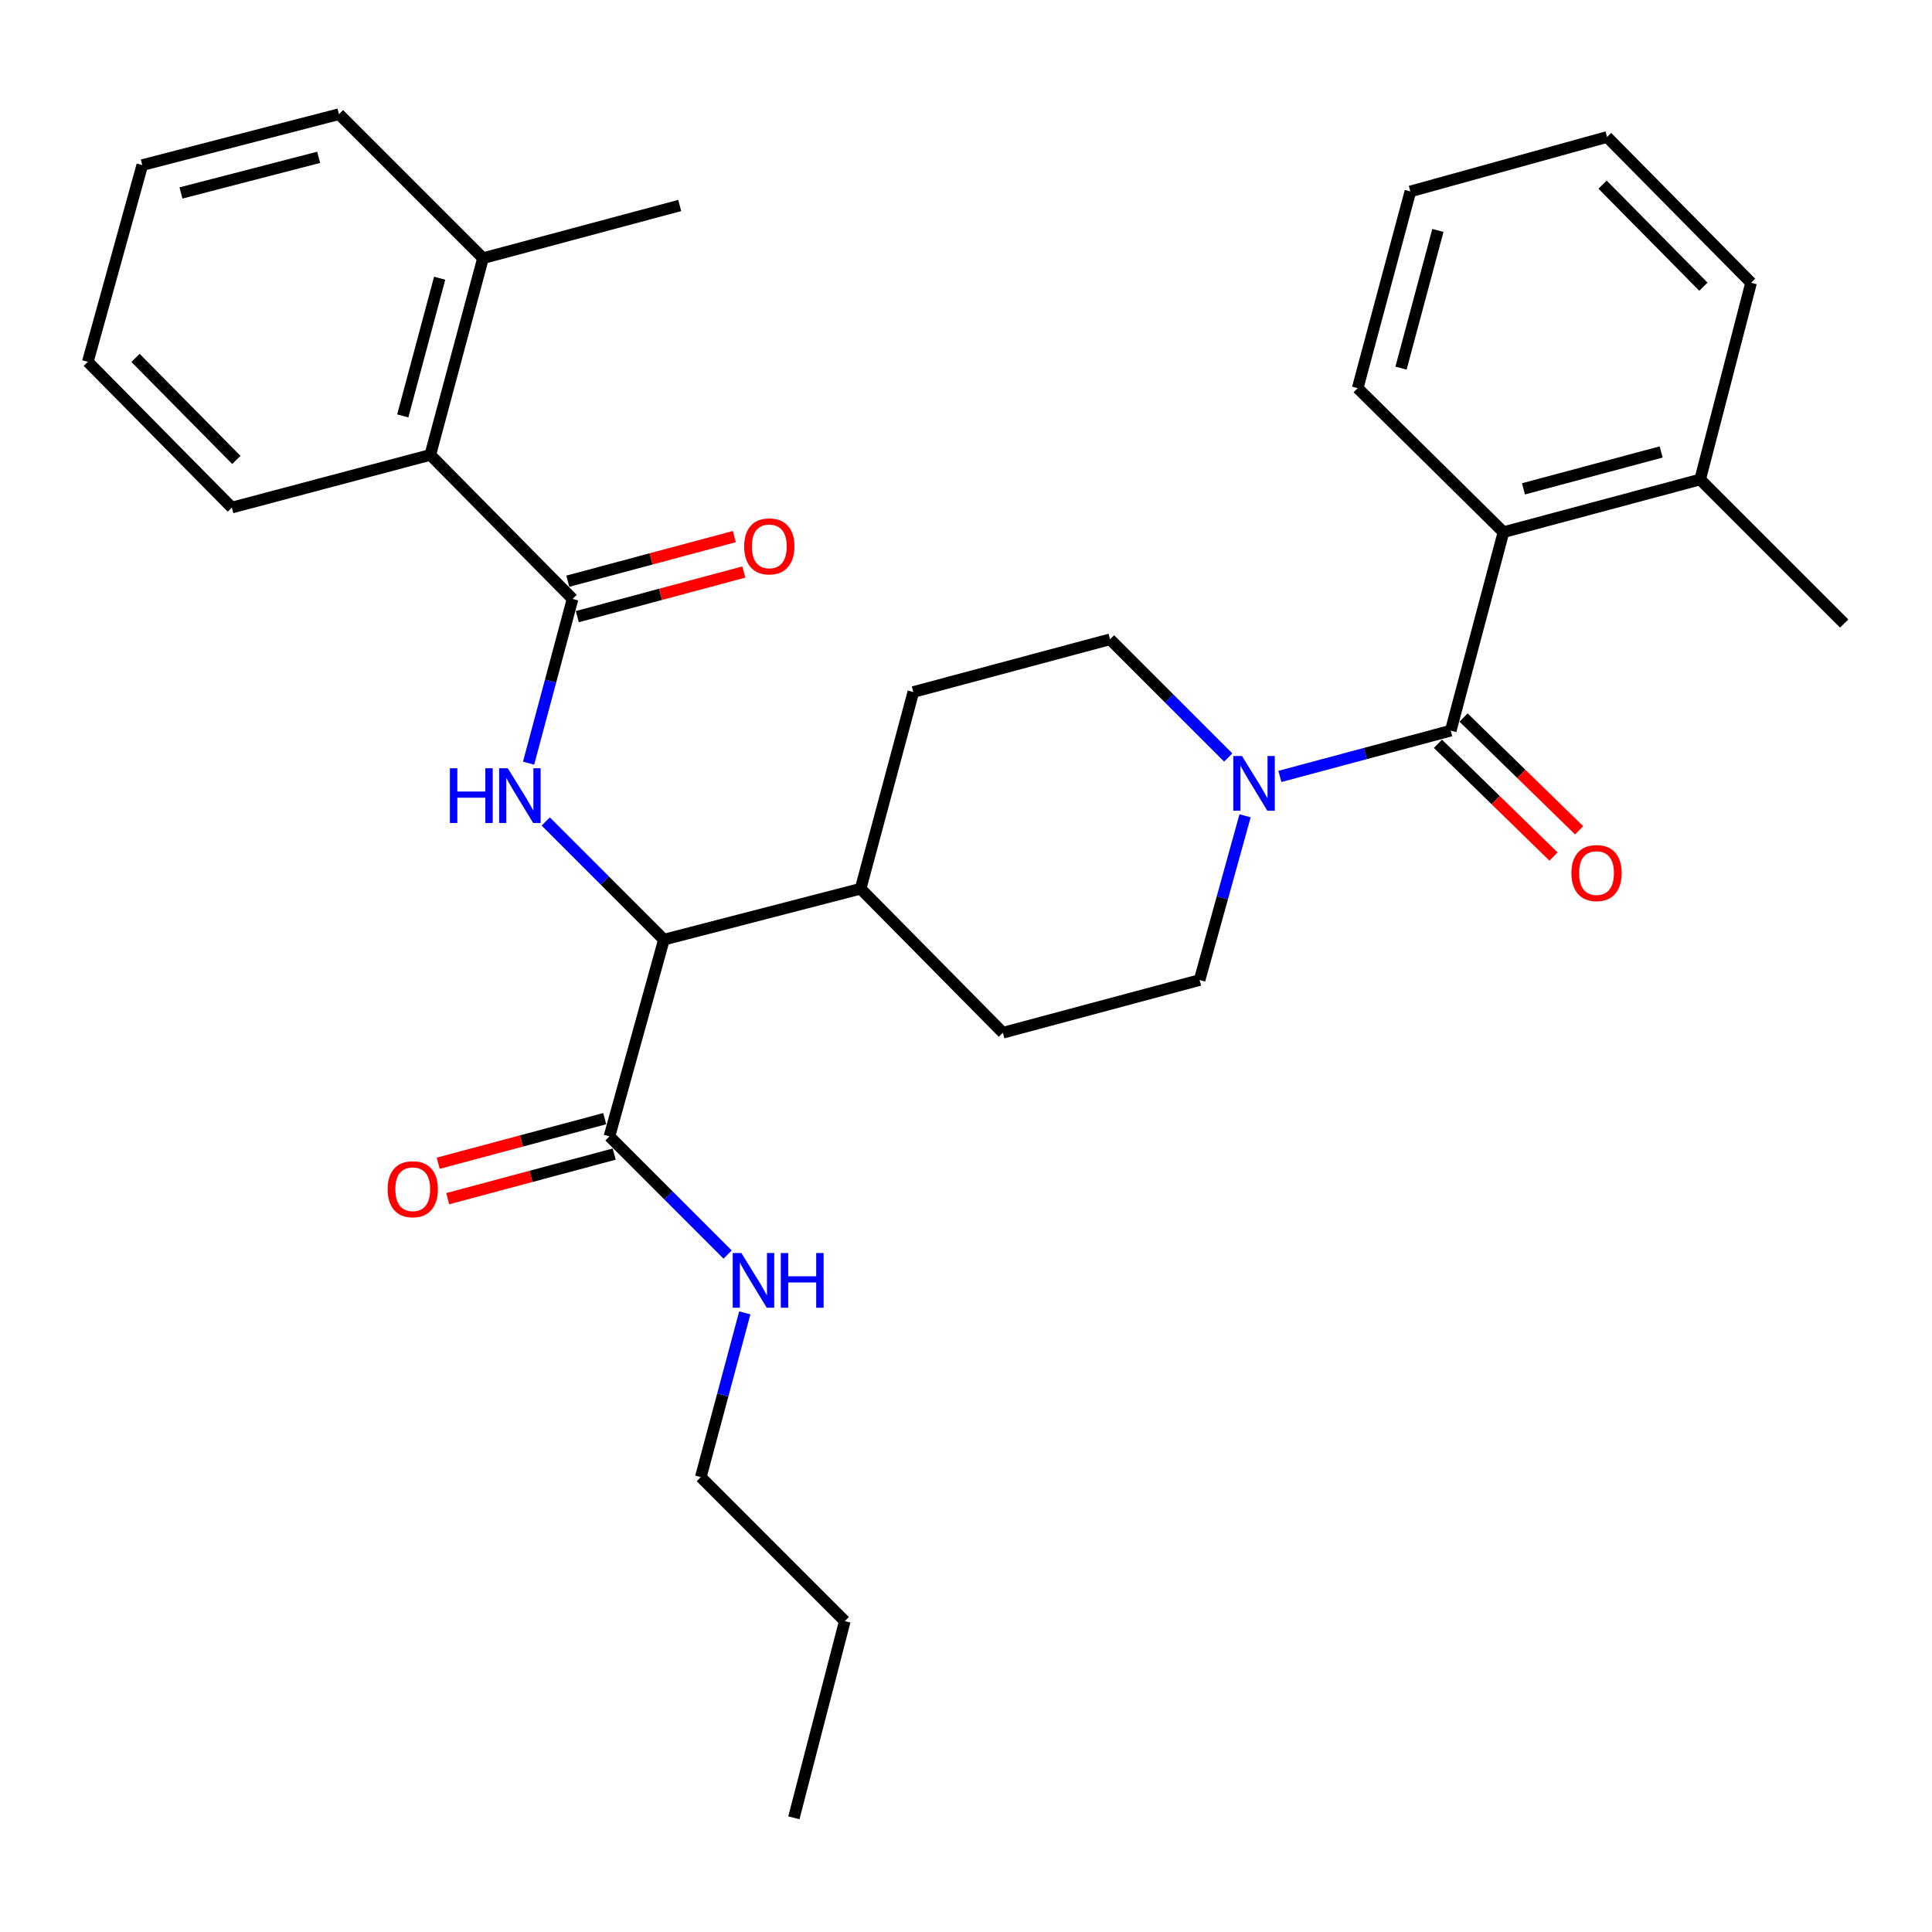 <?xml version='1.0' encoding='iso-8859-1'?>
<svg version='1.1' baseProfile='full'
              xmlns='http://www.w3.org/2000/svg'
                      xmlns:rdkit='http://www.rdkit.org/xml'
                      xmlns:xlink='http://www.w3.org/1999/xlink'
                  xml:space='preserve'
width='1000px' height='1000px' viewBox='0 0 1000 1000'>
<!-- END OF HEADER -->
<rect style='opacity:1.0;fill:#FFFFFF;stroke:none' width='1000' height='1000' x='0' y='0'> </rect>
<path class='bond-0' d='M 906.36,146.362 L 831.814,70.908' style='fill:none;fill-rule:evenodd;stroke:#000000;stroke-width:6px;stroke-linecap:butt;stroke-linejoin:miter;stroke-opacity:1' />
<path class='bond-0' d='M 881.671,148.388 L 829.489,95.571' style='fill:none;fill-rule:evenodd;stroke:#000000;stroke-width:6px;stroke-linecap:butt;stroke-linejoin:miter;stroke-opacity:1' />
<path class='bond-1' d='M 906.36,146.362 L 879.999,248.186' style='fill:none;fill-rule:evenodd;stroke:#000000;stroke-width:6px;stroke-linecap:butt;stroke-linejoin:miter;stroke-opacity:1' />
<path class='bond-2' d='M 644.441,422.255 L 632.674,464.761' style='fill:none;fill-rule:evenodd;stroke:#0000FF;stroke-width:6px;stroke-linecap:butt;stroke-linejoin:miter;stroke-opacity:1' />
<path class='bond-2' d='M 632.674,464.761 L 620.907,507.268' style='fill:none;fill-rule:evenodd;stroke:#000000;stroke-width:6px;stroke-linecap:butt;stroke-linejoin:miter;stroke-opacity:1' />
<path class='bond-3' d='M 662.468,401.872 L 706.687,390.029' style='fill:none;fill-rule:evenodd;stroke:#0000FF;stroke-width:6px;stroke-linecap:butt;stroke-linejoin:miter;stroke-opacity:1' />
<path class='bond-3' d='M 706.687,390.029 L 750.907,378.186' style='fill:none;fill-rule:evenodd;stroke:#000000;stroke-width:6px;stroke-linecap:butt;stroke-linejoin:miter;stroke-opacity:1' />
<path class='bond-4' d='M 635.717,392.078 L 605.132,361.493' style='fill:none;fill-rule:evenodd;stroke:#0000FF;stroke-width:6px;stroke-linecap:butt;stroke-linejoin:miter;stroke-opacity:1' />
<path class='bond-4' d='M 605.132,361.493 L 574.546,330.908' style='fill:none;fill-rule:evenodd;stroke:#000000;stroke-width:6px;stroke-linecap:butt;stroke-linejoin:miter;stroke-opacity:1' />
<path class='bond-5' d='M 744.276,384.981 L 774.185,414.166' style='fill:none;fill-rule:evenodd;stroke:#000000;stroke-width:6px;stroke-linecap:butt;stroke-linejoin:miter;stroke-opacity:1' />
<path class='bond-5' d='M 774.185,414.166 L 804.094,443.352' style='fill:none;fill-rule:evenodd;stroke:#FF0000;stroke-width:6px;stroke-linecap:butt;stroke-linejoin:miter;stroke-opacity:1' />
<path class='bond-5' d='M 757.537,371.391 L 787.446,400.577' style='fill:none;fill-rule:evenodd;stroke:#000000;stroke-width:6px;stroke-linecap:butt;stroke-linejoin:miter;stroke-opacity:1' />
<path class='bond-5' d='M 787.446,400.577 L 817.355,429.762' style='fill:none;fill-rule:evenodd;stroke:#FF0000;stroke-width:6px;stroke-linecap:butt;stroke-linejoin:miter;stroke-opacity:1' />
<path class='bond-6' d='M 750.907,378.186 L 778.185,275.454' style='fill:none;fill-rule:evenodd;stroke:#000000;stroke-width:6px;stroke-linecap:butt;stroke-linejoin:miter;stroke-opacity:1' />
<path class='bond-7' d='M 831.814,70.908 L 730,99.094' style='fill:none;fill-rule:evenodd;stroke:#000000;stroke-width:6px;stroke-linecap:butt;stroke-linejoin:miter;stroke-opacity:1' />
<path class='bond-8' d='M 730,99.094 L 702.732,200.908' style='fill:none;fill-rule:evenodd;stroke:#000000;stroke-width:6px;stroke-linecap:butt;stroke-linejoin:miter;stroke-opacity:1' />
<path class='bond-8' d='M 744.25,119.278 L 725.163,190.548' style='fill:none;fill-rule:evenodd;stroke:#000000;stroke-width:6px;stroke-linecap:butt;stroke-linejoin:miter;stroke-opacity:1' />
<path class='bond-9' d='M 362.732,764.546 L 437.268,839.092' style='fill:none;fill-rule:evenodd;stroke:#000000;stroke-width:6px;stroke-linecap:butt;stroke-linejoin:miter;stroke-opacity:1' />
<path class='bond-10' d='M 362.732,764.546 L 374.117,722.036' style='fill:none;fill-rule:evenodd;stroke:#000000;stroke-width:6px;stroke-linecap:butt;stroke-linejoin:miter;stroke-opacity:1' />
<path class='bond-10' d='M 374.117,722.036 L 385.502,679.527' style='fill:none;fill-rule:evenodd;stroke:#0000FF;stroke-width:6px;stroke-linecap:butt;stroke-linejoin:miter;stroke-opacity:1' />
<path class='bond-11' d='M 312.998,579.015 L 269.908,590.555' style='fill:none;fill-rule:evenodd;stroke:#000000;stroke-width:6px;stroke-linecap:butt;stroke-linejoin:miter;stroke-opacity:1' />
<path class='bond-11' d='M 269.908,590.555 L 226.819,602.096' style='fill:none;fill-rule:evenodd;stroke:#FF0000;stroke-width:6px;stroke-linecap:butt;stroke-linejoin:miter;stroke-opacity:1' />
<path class='bond-11' d='M 317.91,597.356 L 274.82,608.896' style='fill:none;fill-rule:evenodd;stroke:#000000;stroke-width:6px;stroke-linecap:butt;stroke-linejoin:miter;stroke-opacity:1' />
<path class='bond-11' d='M 274.82,608.896 L 231.731,620.436' style='fill:none;fill-rule:evenodd;stroke:#FF0000;stroke-width:6px;stroke-linecap:butt;stroke-linejoin:miter;stroke-opacity:1' />
<path class='bond-12' d='M 315.454,588.185 L 346.039,618.771' style='fill:none;fill-rule:evenodd;stroke:#000000;stroke-width:6px;stroke-linecap:butt;stroke-linejoin:miter;stroke-opacity:1' />
<path class='bond-12' d='M 346.039,618.771 L 376.625,649.356' style='fill:none;fill-rule:evenodd;stroke:#0000FF;stroke-width:6px;stroke-linecap:butt;stroke-linejoin:miter;stroke-opacity:1' />
<path class='bond-13' d='M 315.454,588.185 L 343.64,486.361' style='fill:none;fill-rule:evenodd;stroke:#000000;stroke-width:6px;stroke-linecap:butt;stroke-linejoin:miter;stroke-opacity:1' />
<path class='bond-14' d='M 437.268,839.092 L 410.907,940.906' style='fill:none;fill-rule:evenodd;stroke:#000000;stroke-width:6px;stroke-linecap:butt;stroke-linejoin:miter;stroke-opacity:1' />
<path class='bond-15' d='M 175.454,59.094 L 73.64,85.454' style='fill:none;fill-rule:evenodd;stroke:#000000;stroke-width:6px;stroke-linecap:butt;stroke-linejoin:miter;stroke-opacity:1' />
<path class='bond-15' d='M 164.941,81.429 L 93.671,99.882' style='fill:none;fill-rule:evenodd;stroke:#000000;stroke-width:6px;stroke-linecap:butt;stroke-linejoin:miter;stroke-opacity:1' />
<path class='bond-16' d='M 175.454,59.094 L 250.001,133.64' style='fill:none;fill-rule:evenodd;stroke:#000000;stroke-width:6px;stroke-linecap:butt;stroke-linejoin:miter;stroke-opacity:1' />
<path class='bond-17' d='M 273.591,395.019 L 284.976,352.51' style='fill:none;fill-rule:evenodd;stroke:#0000FF;stroke-width:6px;stroke-linecap:butt;stroke-linejoin:miter;stroke-opacity:1' />
<path class='bond-17' d='M 284.976,352.51 L 296.361,310' style='fill:none;fill-rule:evenodd;stroke:#000000;stroke-width:6px;stroke-linecap:butt;stroke-linejoin:miter;stroke-opacity:1' />
<path class='bond-18' d='M 282.469,425.19 L 313.054,455.775' style='fill:none;fill-rule:evenodd;stroke:#0000FF;stroke-width:6px;stroke-linecap:butt;stroke-linejoin:miter;stroke-opacity:1' />
<path class='bond-18' d='M 313.054,455.775 L 343.64,486.361' style='fill:none;fill-rule:evenodd;stroke:#000000;stroke-width:6px;stroke-linecap:butt;stroke-linejoin:miter;stroke-opacity:1' />
<path class='bond-19' d='M 298.818,319.171 L 341.913,307.626' style='fill:none;fill-rule:evenodd;stroke:#000000;stroke-width:6px;stroke-linecap:butt;stroke-linejoin:miter;stroke-opacity:1' />
<path class='bond-19' d='M 341.913,307.626 L 385.007,296.081' style='fill:none;fill-rule:evenodd;stroke:#FF0000;stroke-width:6px;stroke-linecap:butt;stroke-linejoin:miter;stroke-opacity:1' />
<path class='bond-19' d='M 293.905,300.83 L 336.999,289.285' style='fill:none;fill-rule:evenodd;stroke:#000000;stroke-width:6px;stroke-linecap:butt;stroke-linejoin:miter;stroke-opacity:1' />
<path class='bond-19' d='M 336.999,289.285 L 380.094,277.74' style='fill:none;fill-rule:evenodd;stroke:#FF0000;stroke-width:6px;stroke-linecap:butt;stroke-linejoin:miter;stroke-opacity:1' />
<path class='bond-20' d='M 296.361,310 L 222.722,235.454' style='fill:none;fill-rule:evenodd;stroke:#000000;stroke-width:6px;stroke-linecap:butt;stroke-linejoin:miter;stroke-opacity:1' />
<path class='bond-21' d='M 73.64,85.454 L 45.455,187.269' style='fill:none;fill-rule:evenodd;stroke:#000000;stroke-width:6px;stroke-linecap:butt;stroke-linejoin:miter;stroke-opacity:1' />
<path class='bond-22' d='M 519.093,534.546 L 620.907,507.268' style='fill:none;fill-rule:evenodd;stroke:#000000;stroke-width:6px;stroke-linecap:butt;stroke-linejoin:miter;stroke-opacity:1' />
<path class='bond-23' d='M 519.093,534.546 L 445.454,460' style='fill:none;fill-rule:evenodd;stroke:#000000;stroke-width:6px;stroke-linecap:butt;stroke-linejoin:miter;stroke-opacity:1' />
<path class='bond-24' d='M 445.454,460 L 472.732,358.186' style='fill:none;fill-rule:evenodd;stroke:#000000;stroke-width:6px;stroke-linecap:butt;stroke-linejoin:miter;stroke-opacity:1' />
<path class='bond-25' d='M 445.454,460 L 343.64,486.361' style='fill:none;fill-rule:evenodd;stroke:#000000;stroke-width:6px;stroke-linecap:butt;stroke-linejoin:miter;stroke-opacity:1' />
<path class='bond-26' d='M 472.732,358.186 L 574.546,330.908' style='fill:none;fill-rule:evenodd;stroke:#000000;stroke-width:6px;stroke-linecap:butt;stroke-linejoin:miter;stroke-opacity:1' />
<path class='bond-27' d='M 45.455,187.269 L 120.001,262.722' style='fill:none;fill-rule:evenodd;stroke:#000000;stroke-width:6px;stroke-linecap:butt;stroke-linejoin:miter;stroke-opacity:1' />
<path class='bond-27' d='M 70.144,185.242 L 122.326,238.059' style='fill:none;fill-rule:evenodd;stroke:#000000;stroke-width:6px;stroke-linecap:butt;stroke-linejoin:miter;stroke-opacity:1' />
<path class='bond-28' d='M 120.001,262.722 L 222.722,235.454' style='fill:none;fill-rule:evenodd;stroke:#000000;stroke-width:6px;stroke-linecap:butt;stroke-linejoin:miter;stroke-opacity:1' />
<path class='bond-29' d='M 222.722,235.454 L 250.001,133.64' style='fill:none;fill-rule:evenodd;stroke:#000000;stroke-width:6px;stroke-linecap:butt;stroke-linejoin:miter;stroke-opacity:1' />
<path class='bond-29' d='M 208.473,215.268 L 227.568,143.998' style='fill:none;fill-rule:evenodd;stroke:#000000;stroke-width:6px;stroke-linecap:butt;stroke-linejoin:miter;stroke-opacity:1' />
<path class='bond-30' d='M 250.001,133.64 L 351.815,106.362' style='fill:none;fill-rule:evenodd;stroke:#000000;stroke-width:6px;stroke-linecap:butt;stroke-linejoin:miter;stroke-opacity:1' />
<path class='bond-31' d='M 702.732,200.908 L 778.185,275.454' style='fill:none;fill-rule:evenodd;stroke:#000000;stroke-width:6px;stroke-linecap:butt;stroke-linejoin:miter;stroke-opacity:1' />
<path class='bond-32' d='M 778.185,275.454 L 879.999,248.186' style='fill:none;fill-rule:evenodd;stroke:#000000;stroke-width:6px;stroke-linecap:butt;stroke-linejoin:miter;stroke-opacity:1' />
<path class='bond-32' d='M 788.545,253.023 L 859.815,233.935' style='fill:none;fill-rule:evenodd;stroke:#000000;stroke-width:6px;stroke-linecap:butt;stroke-linejoin:miter;stroke-opacity:1' />
<path class='bond-33' d='M 879.999,248.186 L 954.545,322.732' style='fill:none;fill-rule:evenodd;stroke:#000000;stroke-width:6px;stroke-linecap:butt;stroke-linejoin:miter;stroke-opacity:1' />
<path  class='atom-1' d='M 642.833 391.294
L 652.113 406.294
Q 653.033 407.774, 654.513 410.454
Q 655.993 413.134, 656.073 413.294
L 656.073 391.294
L 659.833 391.294
L 659.833 419.614
L 655.953 419.614
L 645.993 403.214
Q 644.833 401.294, 643.593 399.094
Q 642.393 396.894, 642.033 396.214
L 642.033 419.614
L 638.353 419.614
L 638.353 391.294
L 642.833 391.294
' fill='#0000FF'/>
<path  class='atom-3' d='M 813.36 451.894
Q 813.36 445.094, 816.72 441.294
Q 820.08 437.494, 826.36 437.494
Q 832.64 437.494, 836 441.294
Q 839.36 445.094, 839.36 451.894
Q 839.36 458.774, 835.96 462.694
Q 832.56 466.574, 826.36 466.574
Q 820.12 466.574, 816.72 462.694
Q 813.36 458.814, 813.36 451.894
M 826.36 463.374
Q 830.68 463.374, 833 460.494
Q 835.36 457.574, 835.36 451.894
Q 835.36 446.334, 833 443.534
Q 830.68 440.694, 826.36 440.694
Q 822.04 440.694, 819.68 443.494
Q 817.36 446.294, 817.36 451.894
Q 817.36 457.614, 819.68 460.494
Q 822.04 463.374, 826.36 463.374
' fill='#FF0000'/>
<path  class='atom-8' d='M 200.64 615.533
Q 200.64 608.733, 204 604.933
Q 207.36 601.133, 213.64 601.133
Q 219.92 601.133, 223.28 604.933
Q 226.64 608.733, 226.64 615.533
Q 226.64 622.413, 223.24 626.333
Q 219.84 630.213, 213.64 630.213
Q 207.4 630.213, 204 626.333
Q 200.64 622.453, 200.64 615.533
M 213.64 627.013
Q 217.96 627.013, 220.28 624.133
Q 222.64 621.213, 222.64 615.533
Q 222.64 609.973, 220.28 607.173
Q 217.96 604.333, 213.64 604.333
Q 209.32 604.333, 206.96 607.133
Q 204.64 609.933, 204.64 615.533
Q 204.64 621.253, 206.96 624.133
Q 209.32 627.013, 213.64 627.013
' fill='#FF0000'/>
<path  class='atom-9' d='M 383.74 648.572
L 393.02 663.572
Q 393.94 665.052, 395.42 667.732
Q 396.9 670.412, 396.98 670.572
L 396.98 648.572
L 400.74 648.572
L 400.74 676.892
L 396.86 676.892
L 386.9 660.492
Q 385.74 658.572, 384.5 656.372
Q 383.3 654.172, 382.94 653.492
L 382.94 676.892
L 379.26 676.892
L 379.26 648.572
L 383.74 648.572
' fill='#0000FF'/>
<path  class='atom-9' d='M 404.14 648.572
L 407.98 648.572
L 407.98 660.612
L 422.46 660.612
L 422.46 648.572
L 426.3 648.572
L 426.3 676.892
L 422.46 676.892
L 422.46 663.812
L 407.98 663.812
L 407.98 676.892
L 404.14 676.892
L 404.14 648.572
' fill='#0000FF'/>
<path  class='atom-12' d='M 232.873 397.655
L 236.713 397.655
L 236.713 409.695
L 251.193 409.695
L 251.193 397.655
L 255.033 397.655
L 255.033 425.975
L 251.193 425.975
L 251.193 412.895
L 236.713 412.895
L 236.713 425.975
L 232.873 425.975
L 232.873 397.655
' fill='#0000FF'/>
<path  class='atom-12' d='M 262.833 397.655
L 272.113 412.655
Q 273.033 414.135, 274.513 416.815
Q 275.993 419.495, 276.073 419.655
L 276.073 397.655
L 279.833 397.655
L 279.833 425.975
L 275.953 425.975
L 265.993 409.575
Q 264.833 407.655, 263.593 405.455
Q 262.393 403.255, 262.033 402.575
L 262.033 425.975
L 258.353 425.975
L 258.353 397.655
L 262.833 397.655
' fill='#0000FF'/>
<path  class='atom-14' d='M 385.186 282.802
Q 385.186 276.002, 388.546 272.202
Q 391.906 268.402, 398.186 268.402
Q 404.466 268.402, 407.826 272.202
Q 411.186 276.002, 411.186 282.802
Q 411.186 289.682, 407.786 293.602
Q 404.386 297.482, 398.186 297.482
Q 391.946 297.482, 388.546 293.602
Q 385.186 289.722, 385.186 282.802
M 398.186 294.282
Q 402.506 294.282, 404.826 291.402
Q 407.186 288.482, 407.186 282.802
Q 407.186 277.242, 404.826 274.442
Q 402.506 271.602, 398.186 271.602
Q 393.866 271.602, 391.506 274.402
Q 389.186 277.202, 389.186 282.802
Q 389.186 288.522, 391.506 291.402
Q 393.866 294.282, 398.186 294.282
' fill='#FF0000'/>
</svg>
